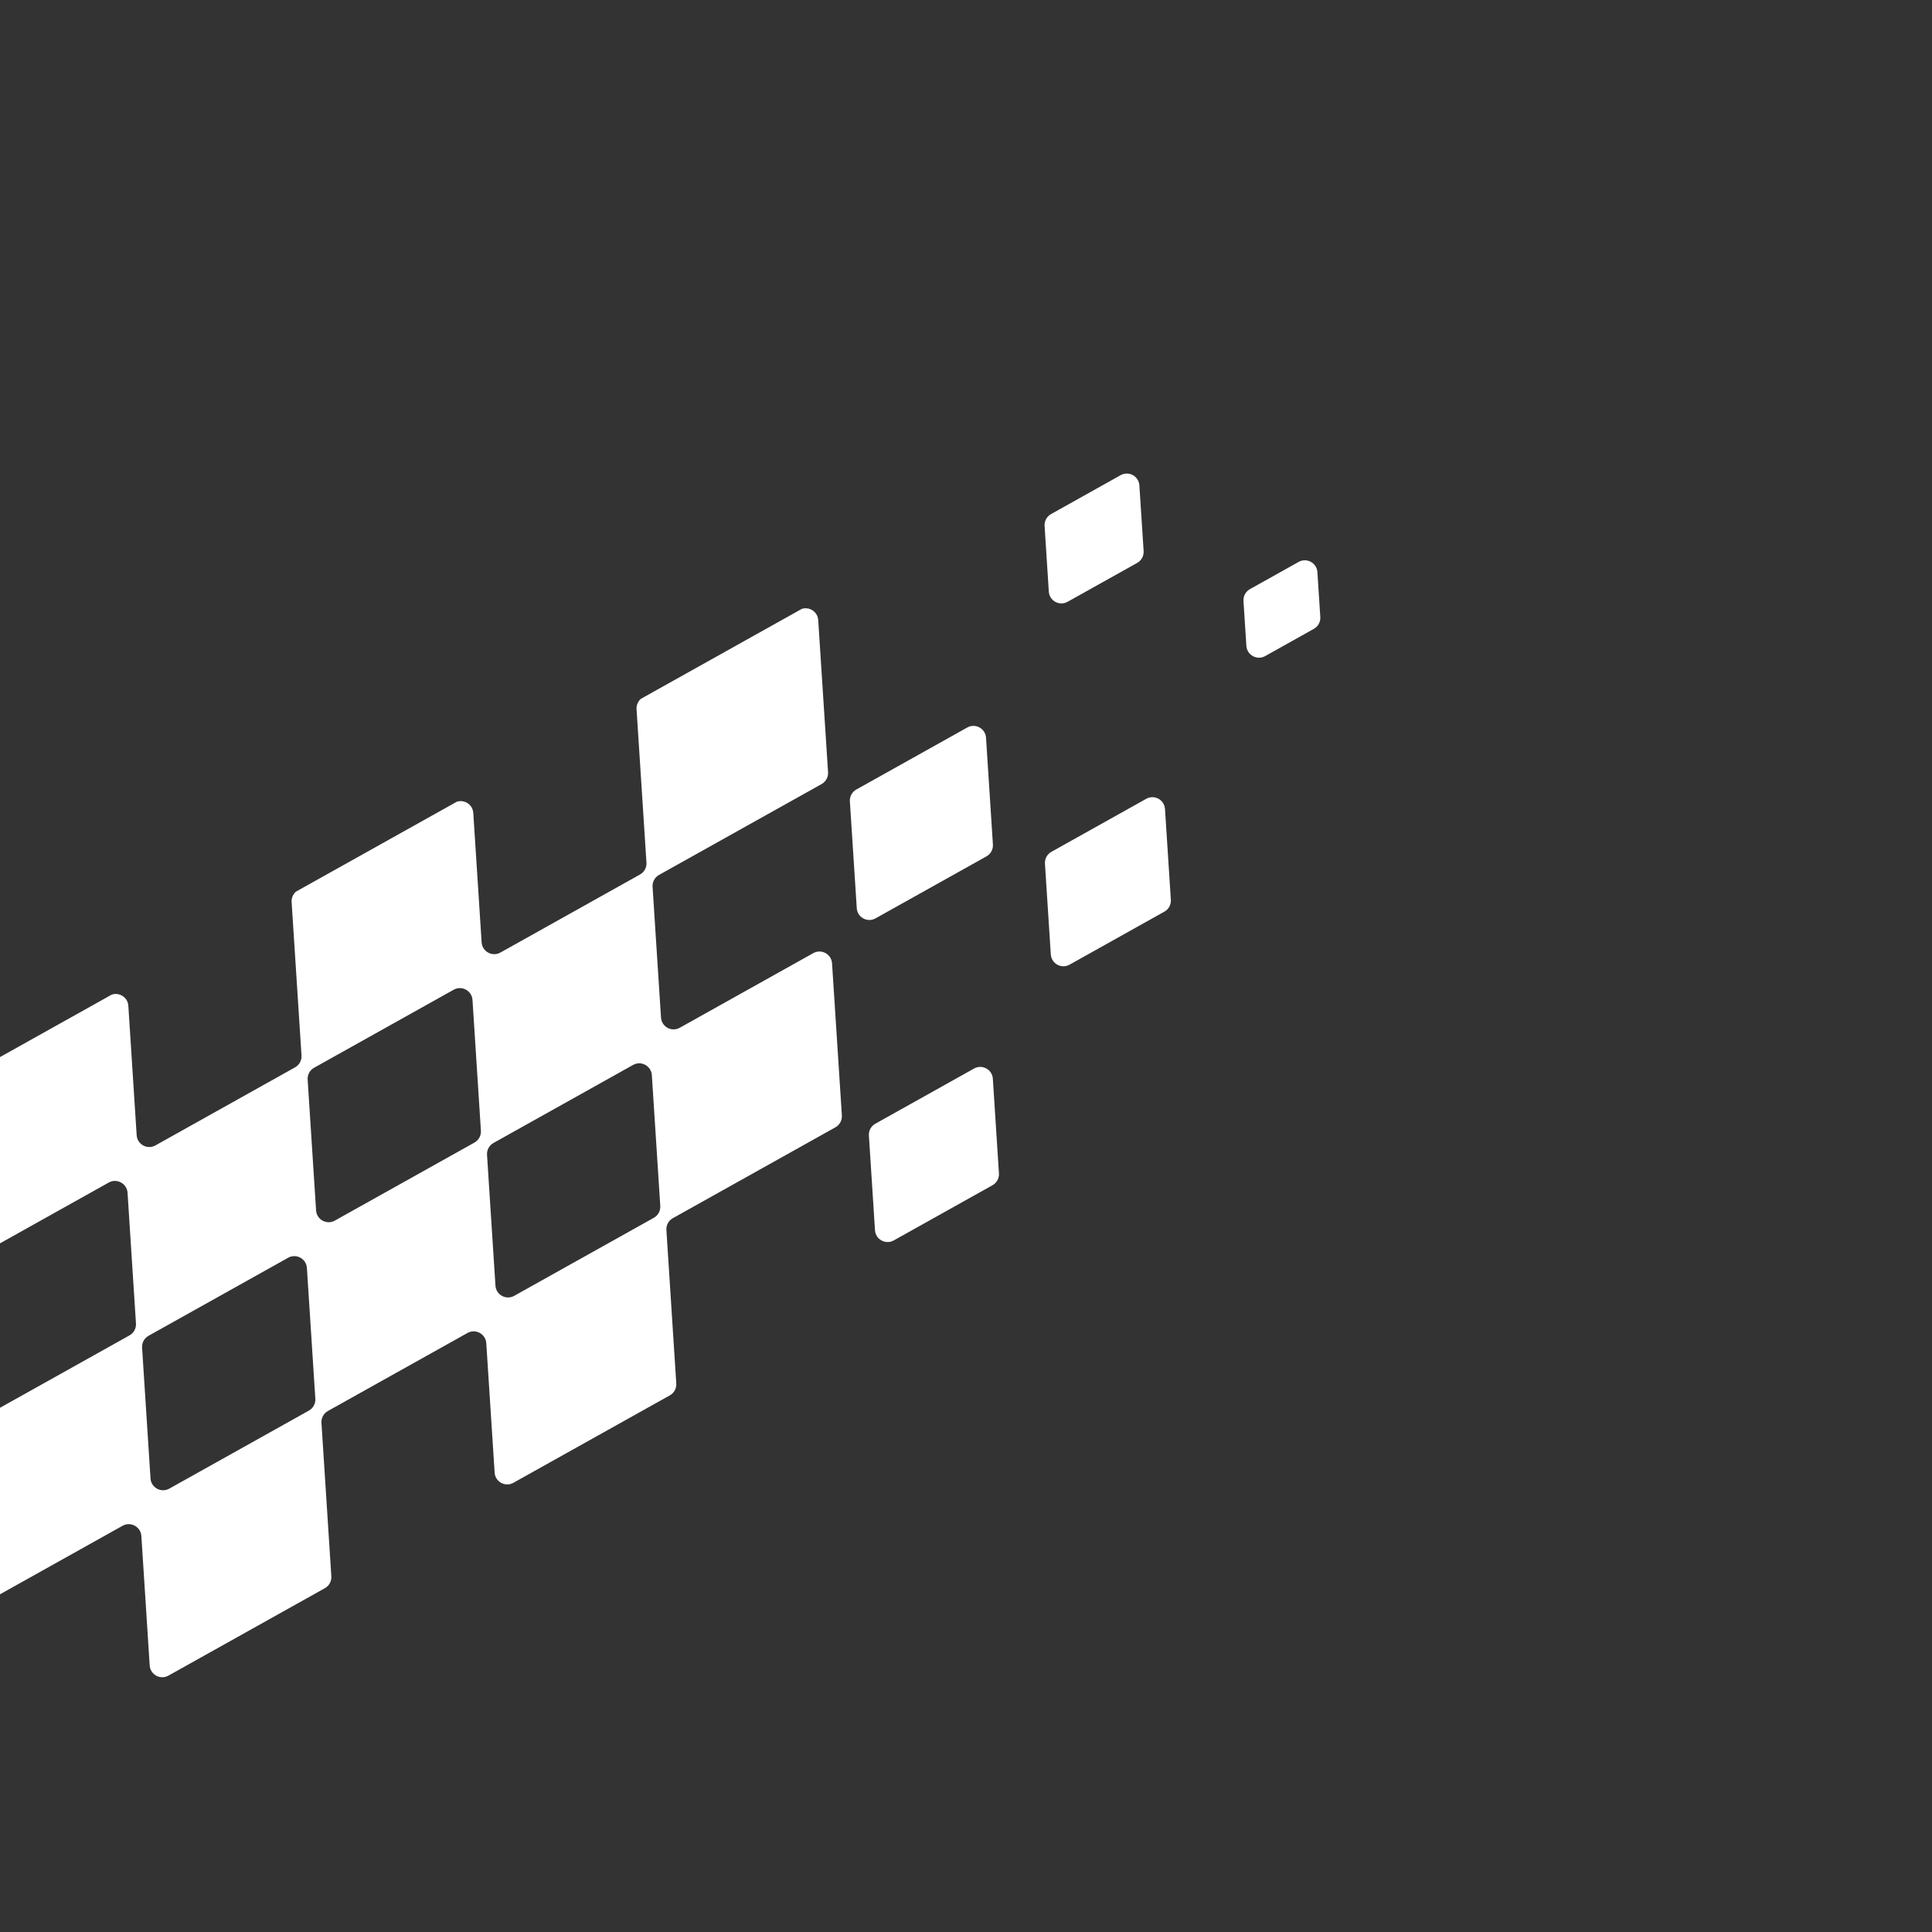 <svg xmlns="http://www.w3.org/2000/svg" width="800" zoomAndPan="magnify" viewBox="0 0 375 375" height="800"
     preserveAspectRatio="xMidYMid meet" version="1.0">
    <rect x="0" y="0" width="375" height="375" fill="#333333" stroke="none"/>
    <defs>
        <clipPath id="ef31d242aa">
            <path d="M 168 207 L 194 207 L 194 242 L 168 242 Z M 168 207 " clip-rule="nonzero"/>
        </clipPath>
        <clipPath id="ca6e004327">
            <path d="M 296.438 177.809 L -105.523 402.5 L -164.441 297.098 L 237.52 72.406 Z M 296.438 177.809 "
                  clip-rule="nonzero"/>
        </clipPath>
        <clipPath id="6cd26d39d1">
            <path d="M 296.438 177.809 L -105.523 402.5 L -164.441 297.098 L 237.52 72.406 Z M 296.438 177.809 "
                  clip-rule="nonzero"/>
        </clipPath>
        <clipPath id="8585c8a2cc">
            <path d="M 202 154 L 228 154 L 228 188 L 202 188 Z M 202 154 " clip-rule="nonzero"/>
        </clipPath>
        <clipPath id="87483c8762">
            <path d="M 296.438 177.809 L -105.523 402.5 L -164.441 297.098 L 237.52 72.406 Z M 296.438 177.809 "
                  clip-rule="nonzero"/>
        </clipPath>
        <clipPath id="4351da2ae3">
            <path d="M 296.438 177.809 L -105.523 402.5 L -164.441 297.098 L 237.52 72.406 Z M 296.438 177.809 "
                  clip-rule="nonzero"/>
        </clipPath>
        <clipPath id="44c17f5cb3">
            <path d="M 0 118 L 164 118 L 164 375 L 0 375 Z M 0 118 " clip-rule="nonzero"/>
        </clipPath>
        <clipPath id="7ce56a76e0">
            <path d="M 296.438 177.809 L -105.523 402.5 L -164.441 297.098 L 237.52 72.406 Z M 296.438 177.809 "
                  clip-rule="nonzero"/>
        </clipPath>
        <clipPath id="7317b46c67">
            <path d="M 296.438 177.809 L -105.523 402.5 L -164.441 297.098 L 237.52 72.406 Z M 296.438 177.809 "
                  clip-rule="nonzero"/>
        </clipPath>
        <clipPath id="f393e61595">
            <path d="M 241 108 L 257 108 L 257 128 L 241 128 Z M 241 108 " clip-rule="nonzero"/>
        </clipPath>
        <clipPath id="75b2d66200">
            <path d="M 296.438 177.809 L -105.523 402.5 L -164.441 297.098 L 237.52 72.406 Z M 296.438 177.809 "
                  clip-rule="nonzero"/>
        </clipPath>
        <clipPath id="73492454d7">
            <path d="M 296.438 177.809 L -105.523 402.5 L -164.441 297.098 L 237.52 72.406 Z M 296.438 177.809 "
                  clip-rule="nonzero"/>
        </clipPath>
        <clipPath id="2aaa117ab9">
            <path d="M 164 140 L 193 140 L 193 179 L 164 179 Z M 164 140 " clip-rule="nonzero"/>
        </clipPath>
        <clipPath id="d7cd2df9a2">
            <path d="M 296.438 177.809 L -105.523 402.5 L -164.441 297.098 L 237.52 72.406 Z M 296.438 177.809 "
                  clip-rule="nonzero"/>
        </clipPath>
        <clipPath id="bf834fb013">
            <path d="M 296.438 177.809 L -105.523 402.5 L -164.441 297.098 L 237.52 72.406 Z M 296.438 177.809 "
                  clip-rule="nonzero"/>
        </clipPath>
        <clipPath id="9341f4e43f">
            <path d="M 202 91 L 222 91 L 222 118 L 202 118 Z M 202 91 " clip-rule="nonzero"/>
        </clipPath>
        <clipPath id="9138fecf37">
            <path d="M 296.438 177.809 L -105.523 402.5 L -164.441 297.098 L 237.52 72.406 Z M 296.438 177.809 "
                  clip-rule="nonzero"/>
        </clipPath>
        <clipPath id="6bcd33e177">
            <path d="M 296.438 177.809 L -105.523 402.5 L -164.441 297.098 L 237.52 72.406 Z M 296.438 177.809 "
                  clip-rule="nonzero"/>
        </clipPath>
    </defs>
    <rect x="-37.5" width="450" fill="#ffffff" y="-37.5" height="450" fill-opacity="0"/>
    <rect x="-37.5" width="450" fill="#ffffff" y="-37.5" height="450" fill-opacity="0"/>
    <g clip-path="url(#ef31d242aa)">
        <g clip-path="url(#ca6e004327)">
            <g clip-path="url(#6cd26d39d1)">
                <path fill="#ffffff"
                      d="M 173.477 240.766 L 192.645 230.051 C 193.469 229.59 193.953 228.699 193.895 227.754 L 192.711 209.379 C 192.594 207.582 190.641 206.52 189.07 207.398 L 169.902 218.113 C 169.078 218.57 168.59 219.465 168.652 220.41 L 169.836 238.785 C 169.953 240.582 171.906 241.645 173.477 240.766 Z M 173.477 240.766 "
                      fill-opacity="1" fill-rule="nonzero"/>
            </g>
        </g>
    </g>
    <g clip-path="url(#8585c8a2cc)">
        <g clip-path="url(#87483c8762)">
            <g clip-path="url(#4351da2ae3)">
                <path fill="#ffffff"
                      d="M 207.605 187.238 L 226.012 176.945 C 226.836 176.488 227.324 175.594 227.262 174.648 L 226.125 157.031 C 226.008 155.23 224.059 154.168 222.484 155.047 L 204.074 165.34 C 203.25 165.797 202.766 166.691 202.824 167.637 L 203.961 185.254 C 204.078 187.055 206.031 188.117 207.605 187.238 Z M 207.605 187.238 "
                      fill-opacity="1" fill-rule="nonzero"/>
            </g>
        </g>
    </g>
    <g clip-path="url(#44c17f5cb3)">
        <g clip-path="url(#7ce56a76e0)">
            <g clip-path="url(#7317b46c67)">
                <path fill="#ffffff"
                      d="M -72.699 346.352 C -72.641 347.289 -73.129 348.188 -73.953 348.648 L -103.73 365.293 C -105.297 366.168 -106.219 367.863 -106.102 369.652 L -104.285 397.828 C -104.168 399.609 -102.234 400.66 -100.676 399.789 L -70.844 383.113 C -70.016 382.652 -69.527 381.758 -69.59 380.812 L -71.512 351.027 C -71.574 350.082 -71.086 349.188 -70.262 348.727 L -43.16 333.578 C -41.586 332.695 -39.633 333.762 -39.516 335.559 L -37.898 360.68 C -37.785 362.484 -35.832 363.543 -34.258 362.664 L -3.891 345.688 C -3.062 345.227 -2.582 344.332 -2.641 343.391 L -4.559 313.602 C -4.621 312.656 -4.133 311.762 -3.312 311.301 L 23.789 296.152 C 25.363 295.273 27.316 296.336 27.438 298.133 L 29.055 323.254 C 29.172 325.059 31.121 326.117 32.691 325.238 L 63.066 308.262 C 63.891 307.801 64.375 306.906 64.312 305.961 L 62.395 276.176 C 62.332 275.23 62.82 274.336 63.641 273.875 L 90.742 258.727 C 92.316 257.848 94.27 258.91 94.387 260.711 L 96.008 285.828 C 96.125 287.629 98.074 288.691 99.645 287.812 L 130.02 270.836 C 130.844 270.375 131.328 269.48 131.266 268.535 L 129.348 238.746 C 129.285 237.805 129.773 236.906 130.598 236.449 L 162.156 218.809 C 162.977 218.348 163.465 217.453 163.406 216.512 L 161.5 186.988 C 161.387 185.188 159.434 184.121 157.855 185.004 L 131.941 199.488 C 130.367 200.367 128.418 199.309 128.301 197.508 L 126.664 172.125 C 126.602 171.184 127.09 170.285 127.914 169.824 L 159.473 152.184 C 160.301 151.723 160.785 150.828 160.727 149.891 L 158.816 120.363 C 158.703 118.562 156.75 117.5 155.176 118.379 L 124.805 135.355 C 123.98 135.816 123.492 136.711 123.555 137.656 L 125.477 167.445 C 125.539 168.391 125.051 169.281 124.223 169.742 L 97.125 184.891 C 95.555 185.77 93.602 184.711 93.484 182.91 L 91.863 157.793 C 91.75 155.992 89.797 154.93 88.223 155.809 L 57.848 172.785 C 57.027 173.246 56.539 174.141 56.602 175.086 L 58.523 204.875 C 58.586 205.82 58.094 206.711 57.27 207.172 L 30.168 222.324 C 28.598 223.199 26.645 222.141 26.527 220.344 L 24.91 195.223 C 24.793 193.426 22.84 192.359 21.262 193.242 L -9.109 210.219 C -9.93 210.676 -10.418 211.574 -10.355 212.516 L -8.434 242.309 C -8.375 243.246 -8.863 244.145 -9.688 244.605 L -36.785 259.754 C -38.363 260.633 -40.312 259.574 -40.43 257.773 L -42.047 232.652 C -42.168 230.855 -44.121 229.793 -45.695 230.672 L -76.062 247.648 C -76.891 248.109 -77.379 249.004 -77.316 249.949 L -75.391 279.738 C -75.332 280.68 -75.82 281.574 -76.648 282.035 L -107.984 299.555 C -109.551 300.43 -110.473 302.125 -110.355 303.91 L -108.539 332.09 C -108.426 333.871 -106.492 334.926 -104.93 334.051 L -77.992 318.992 C -76.418 318.113 -74.465 319.176 -74.352 320.977 Z M 122.883 206.703 C 124.457 205.824 126.406 206.891 126.523 208.688 L 128.16 234.074 C 128.219 235.016 127.734 235.91 126.91 236.371 L 99.809 251.52 C 98.234 252.402 96.281 251.34 96.168 249.539 L 94.531 224.152 C 94.473 223.207 94.953 222.316 95.781 221.852 Z M 61.352 234.938 L 59.715 209.551 C 59.652 208.609 60.141 207.711 60.961 207.254 L 88.062 192.105 C 89.637 191.223 91.59 192.289 91.711 194.086 L 93.344 219.477 C 93.402 220.414 92.914 221.309 92.094 221.77 L 64.992 236.918 C 63.418 237.797 61.465 236.738 61.352 234.938 Z M 55.93 244.129 C 57.504 243.25 59.457 244.312 59.57 246.113 L 61.207 271.504 C 61.266 272.441 60.781 273.336 59.957 273.797 L 32.855 288.945 C 31.285 289.824 29.332 288.766 29.215 286.965 L 27.578 261.578 C 27.52 260.633 28 259.742 28.828 259.277 Z M -5.602 272.363 L -7.242 246.98 C -7.301 246.035 -6.812 245.141 -5.992 244.68 L 21.113 229.527 C 22.684 228.652 24.637 229.715 24.758 231.512 L 26.391 256.902 C 26.449 257.84 25.965 258.734 25.141 259.195 L -1.961 274.344 C -3.539 275.223 -5.488 274.164 -5.602 272.363 Z M -11.023 281.555 C -9.449 280.676 -7.496 281.738 -7.383 283.539 L -5.746 308.93 C -5.688 309.867 -6.172 310.762 -6.996 311.223 L -34.098 326.371 C -35.668 327.25 -37.621 326.191 -37.738 324.391 L -39.375 299.004 C -39.434 298.062 -38.949 297.168 -38.125 296.707 Z M -72.555 309.789 L -74.195 284.406 C -74.254 283.461 -73.766 282.566 -72.941 282.105 L -45.84 266.953 C -44.27 266.078 -42.316 267.141 -42.195 268.938 L -40.562 294.328 C -40.504 295.266 -40.988 296.16 -41.812 296.621 L -68.914 311.77 C -70.492 312.648 -72.441 311.59 -72.555 309.789 Z M -72.555 309.789 "
                      fill-opacity="1" fill-rule="nonzero"/>
            </g>
        </g>
    </g>
    <g clip-path="url(#f393e61595)">
        <g clip-path="url(#75b2d66200)">
            <g clip-path="url(#73492454d7)">
                <path fill="#ffffff"
                      d="M 256.27 119.762 L 255.707 111.047 C 255.594 109.25 253.641 108.188 252.066 109.066 L 242.609 114.352 C 241.785 114.812 241.297 115.707 241.359 116.652 L 241.922 125.363 C 242.039 127.164 243.988 128.227 245.562 127.348 L 255.02 122.059 C 255.844 121.594 256.332 120.703 256.27 119.762 Z M 256.27 119.762 "
                      fill-opacity="1" fill-rule="nonzero"/>
            </g>
        </g>
    </g>
    <g clip-path="url(#2aaa117ab9)">
        <g clip-path="url(#d7cd2df9a2)">
            <g clip-path="url(#bf834fb013)">
                <path fill="#ffffff"
                      d="M 169.938 178.254 L 191.473 166.219 C 192.297 165.758 192.785 164.863 192.723 163.922 L 191.387 143.191 C 191.27 141.391 189.316 140.328 187.746 141.207 L 166.211 153.246 C 165.387 153.707 164.898 154.598 164.961 155.543 L 166.297 176.273 C 166.414 178.074 168.367 179.133 169.938 178.254 Z M 169.938 178.254 "
                      fill-opacity="1" fill-rule="nonzero"/>
            </g>
        </g>
    </g>
    <g clip-path="url(#9341f4e43f)">
        <g clip-path="url(#9138fecf37)">
            <g clip-path="url(#6bcd33e177)">
                <path fill="#ffffff"
                      d="M 217.512 92.23 L 204.004 99.785 C 203.18 100.246 202.691 101.137 202.754 102.082 L 203.574 114.828 C 203.691 116.625 205.645 117.688 207.215 116.809 L 220.727 109.258 C 221.551 108.797 222.039 107.902 221.977 106.961 L 221.152 94.215 C 221.039 92.414 219.086 91.352 217.512 92.23 Z M 217.512 92.23 "
                      fill-opacity="1" fill-rule="nonzero"/>
            </g>
        </g>
    </g>
</svg>